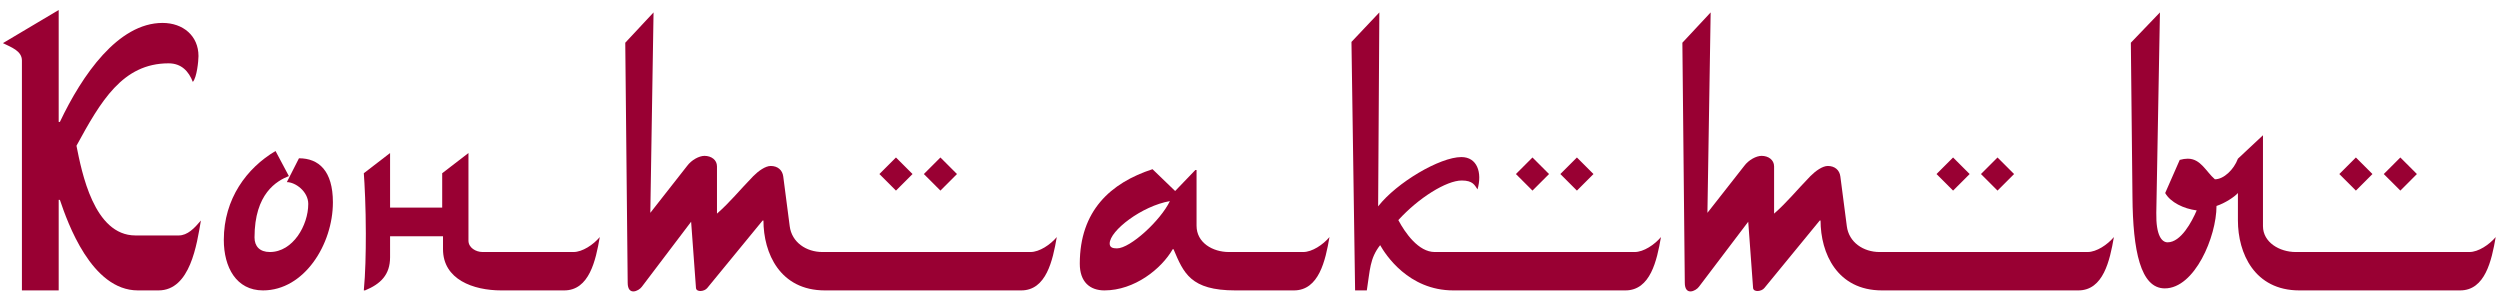 <?xml version="1.0" encoding="UTF-8"?> <svg xmlns="http://www.w3.org/2000/svg" width="198" height="24" viewBox="0 0 198 24" fill="none"> <path d="M15.912 17.464C15.4 18.072 14.856 18.648 14.152 18.648H10.728C7.432 18.648 6.472 13.624 6.056 11.544C7.976 8.024 9.704 5.016 13.352 5.016C14.376 5.016 14.952 5.656 15.272 6.488C15.592 6.136 15.72 4.824 15.72 4.44C15.72 2.84 14.504 1.816 12.872 1.816C9.352 1.816 6.504 5.944 4.744 9.656H4.648V0.792L0.232 3.416C0.872 3.736 1.736 4.024 1.736 4.792V23H4.648V15.832H4.744C5.352 17.624 7.24 23 10.92 23H12.552C15.08 23 15.592 19.32 15.912 17.464Z" fill="#990033"></path> <path d="M26.366 16.024C26.366 13.528 25.246 12.536 23.678 12.536L22.718 14.424C23.39 14.424 24.414 15.16 24.414 16.152C24.414 17.848 23.198 19.96 21.374 19.96C20.574 19.96 20.158 19.512 20.158 18.808C20.158 15.32 21.918 14.328 22.878 13.944L21.822 11.96C19.55 13.304 17.726 15.736 17.726 19C17.726 21.176 18.718 23 20.83 23C24.094 23 26.366 19.352 26.366 16.024Z" fill="#990033"></path> <path d="M47.502 18.776C46.99 19.384 46.126 19.96 45.422 19.96H38.222C37.678 19.96 37.102 19.608 37.102 19.064V12.12L35.022 13.72V16.44H30.894V12.12L28.814 13.72C28.878 14.552 28.974 16.44 28.974 18.488C28.974 20.056 28.942 21.656 28.814 23H28.91C30.158 22.488 30.894 21.752 30.894 20.376V18.712H35.086V19.736C35.086 22.136 37.486 23 39.694 23H44.686C46.67 23 47.182 20.632 47.502 18.776Z" fill="#990033"></path> <path d="M83.697 18.776C83.185 19.384 82.321 19.96 81.617 19.96H65.137C63.857 19.96 62.705 19.192 62.545 17.912L62.033 13.976C61.969 13.464 61.585 13.144 61.041 13.144C60.625 13.144 60.081 13.528 59.665 13.944C58.545 15.096 57.841 15.992 56.785 16.92V13.176C56.785 12.664 56.337 12.344 55.793 12.344C55.377 12.344 54.769 12.664 54.417 13.144L51.505 16.856L51.761 0.984L49.521 3.384L49.713 22.392C49.713 23.448 50.577 23.064 50.833 22.712L54.737 17.56L55.121 22.808C55.153 23.16 55.793 23.096 56.017 22.808L60.401 17.464H60.465C60.465 20.056 61.777 23 65.329 23H80.881C82.865 23 83.377 20.632 83.697 18.776ZM75.793 13.784L74.481 12.472L73.169 13.784L74.481 15.096L75.793 13.784ZM72.273 13.784L70.961 12.472L69.649 13.784L70.961 15.096L72.273 13.784Z" fill="#990033"></path> <path d="M105.295 18.776C104.783 19.384 103.919 19.96 103.215 19.96H97.327C96.047 19.96 94.767 19.224 94.767 17.88V13.464H94.671L93.071 15.128L91.279 13.4C87.951 14.488 85.519 16.696 85.519 20.888C85.519 22.328 86.319 23 87.471 23C89.839 23 91.983 21.304 92.879 19.736H92.943C93.743 21.624 94.287 23 97.839 23H102.479C104.463 23 104.975 20.632 105.295 18.776ZM92.655 15.928C91.919 17.464 89.519 19.672 88.463 19.672C88.143 19.672 87.887 19.608 87.887 19.288C87.887 18.264 90.447 16.312 92.655 15.928Z" fill="#990033"></path> <path d="M131.548 18.776C131.036 19.384 130.172 19.96 129.468 19.96H113.628C112.348 19.96 111.292 18.456 110.748 17.432C112.348 15.672 114.556 14.296 115.772 14.296C116.668 14.296 116.796 14.68 117.02 15C117.404 13.656 116.988 12.44 115.74 12.44C114.044 12.44 110.62 14.456 109.148 16.344L109.244 0.984L107.036 3.32L107.324 23H108.252C108.508 21.4 108.476 20.472 109.308 19.416C109.724 20.152 111.548 23 115.1 23H128.732C130.716 23 131.228 20.632 131.548 18.776ZM126.204 13.784L124.892 12.472L123.58 13.784L124.892 15.096L126.204 13.784ZM122.684 13.784L121.372 12.472L120.06 13.784L121.372 15.096L122.684 13.784Z" fill="#990033"></path> <path d="M167.42 18.776C166.908 19.384 166.044 19.96 165.34 19.96H148.86C147.58 19.96 146.428 19.192 146.268 17.912L145.756 13.976C145.692 13.464 145.308 13.144 144.764 13.144C144.348 13.144 143.804 13.528 143.388 13.944C142.268 15.096 141.564 15.992 140.508 16.92V13.176C140.508 12.664 140.06 12.344 139.516 12.344C139.1 12.344 138.492 12.664 138.14 13.144L135.228 16.856L135.484 0.984L133.244 3.384L133.436 22.392C133.436 23.448 134.3 23.064 134.556 22.712L138.46 17.56L138.844 22.808C138.876 23.16 139.516 23.096 139.74 22.808L144.124 17.464H144.188C144.188 20.056 145.5 23 149.052 23H164.604C166.588 23 167.1 20.632 167.42 18.776ZM159.516 13.784L158.204 12.472L156.892 13.784L158.204 15.096L159.516 13.784ZM155.996 13.784L154.684 12.472L153.372 13.784L154.684 15.096L155.996 13.784Z" fill="#990033"></path> <path d="M197.659 18.776C197.147 19.384 196.283 19.96 195.579 19.96H181.819C180.539 19.96 179.227 19.192 179.227 17.912V10.712L177.243 12.568C176.923 13.432 176.123 14.2 175.419 14.2C174.715 13.592 174.299 12.568 173.275 12.568C173.083 12.568 172.859 12.6 172.635 12.664L171.483 15.288C171.899 16.024 172.955 16.536 173.979 16.664C173.595 17.56 172.731 19.192 171.675 19.192C171.227 19.192 170.747 18.68 170.779 16.856L171.067 0.984L168.763 3.384L168.891 15.576C168.923 19.864 169.531 22.84 171.451 22.84C173.819 22.84 175.547 18.744 175.547 16.312C176.219 16.088 176.955 15.608 177.243 15.288V17.464C177.243 20.056 178.555 23 182.107 23H194.843C196.827 23 197.339 20.632 197.659 18.776ZM191.419 13.784L190.107 12.472L188.795 13.784L190.107 15.096L191.419 13.784ZM187.899 13.784L186.587 12.472L185.275 13.784L186.587 15.096L187.899 13.784Z" fill="#990033"></path> </svg> 